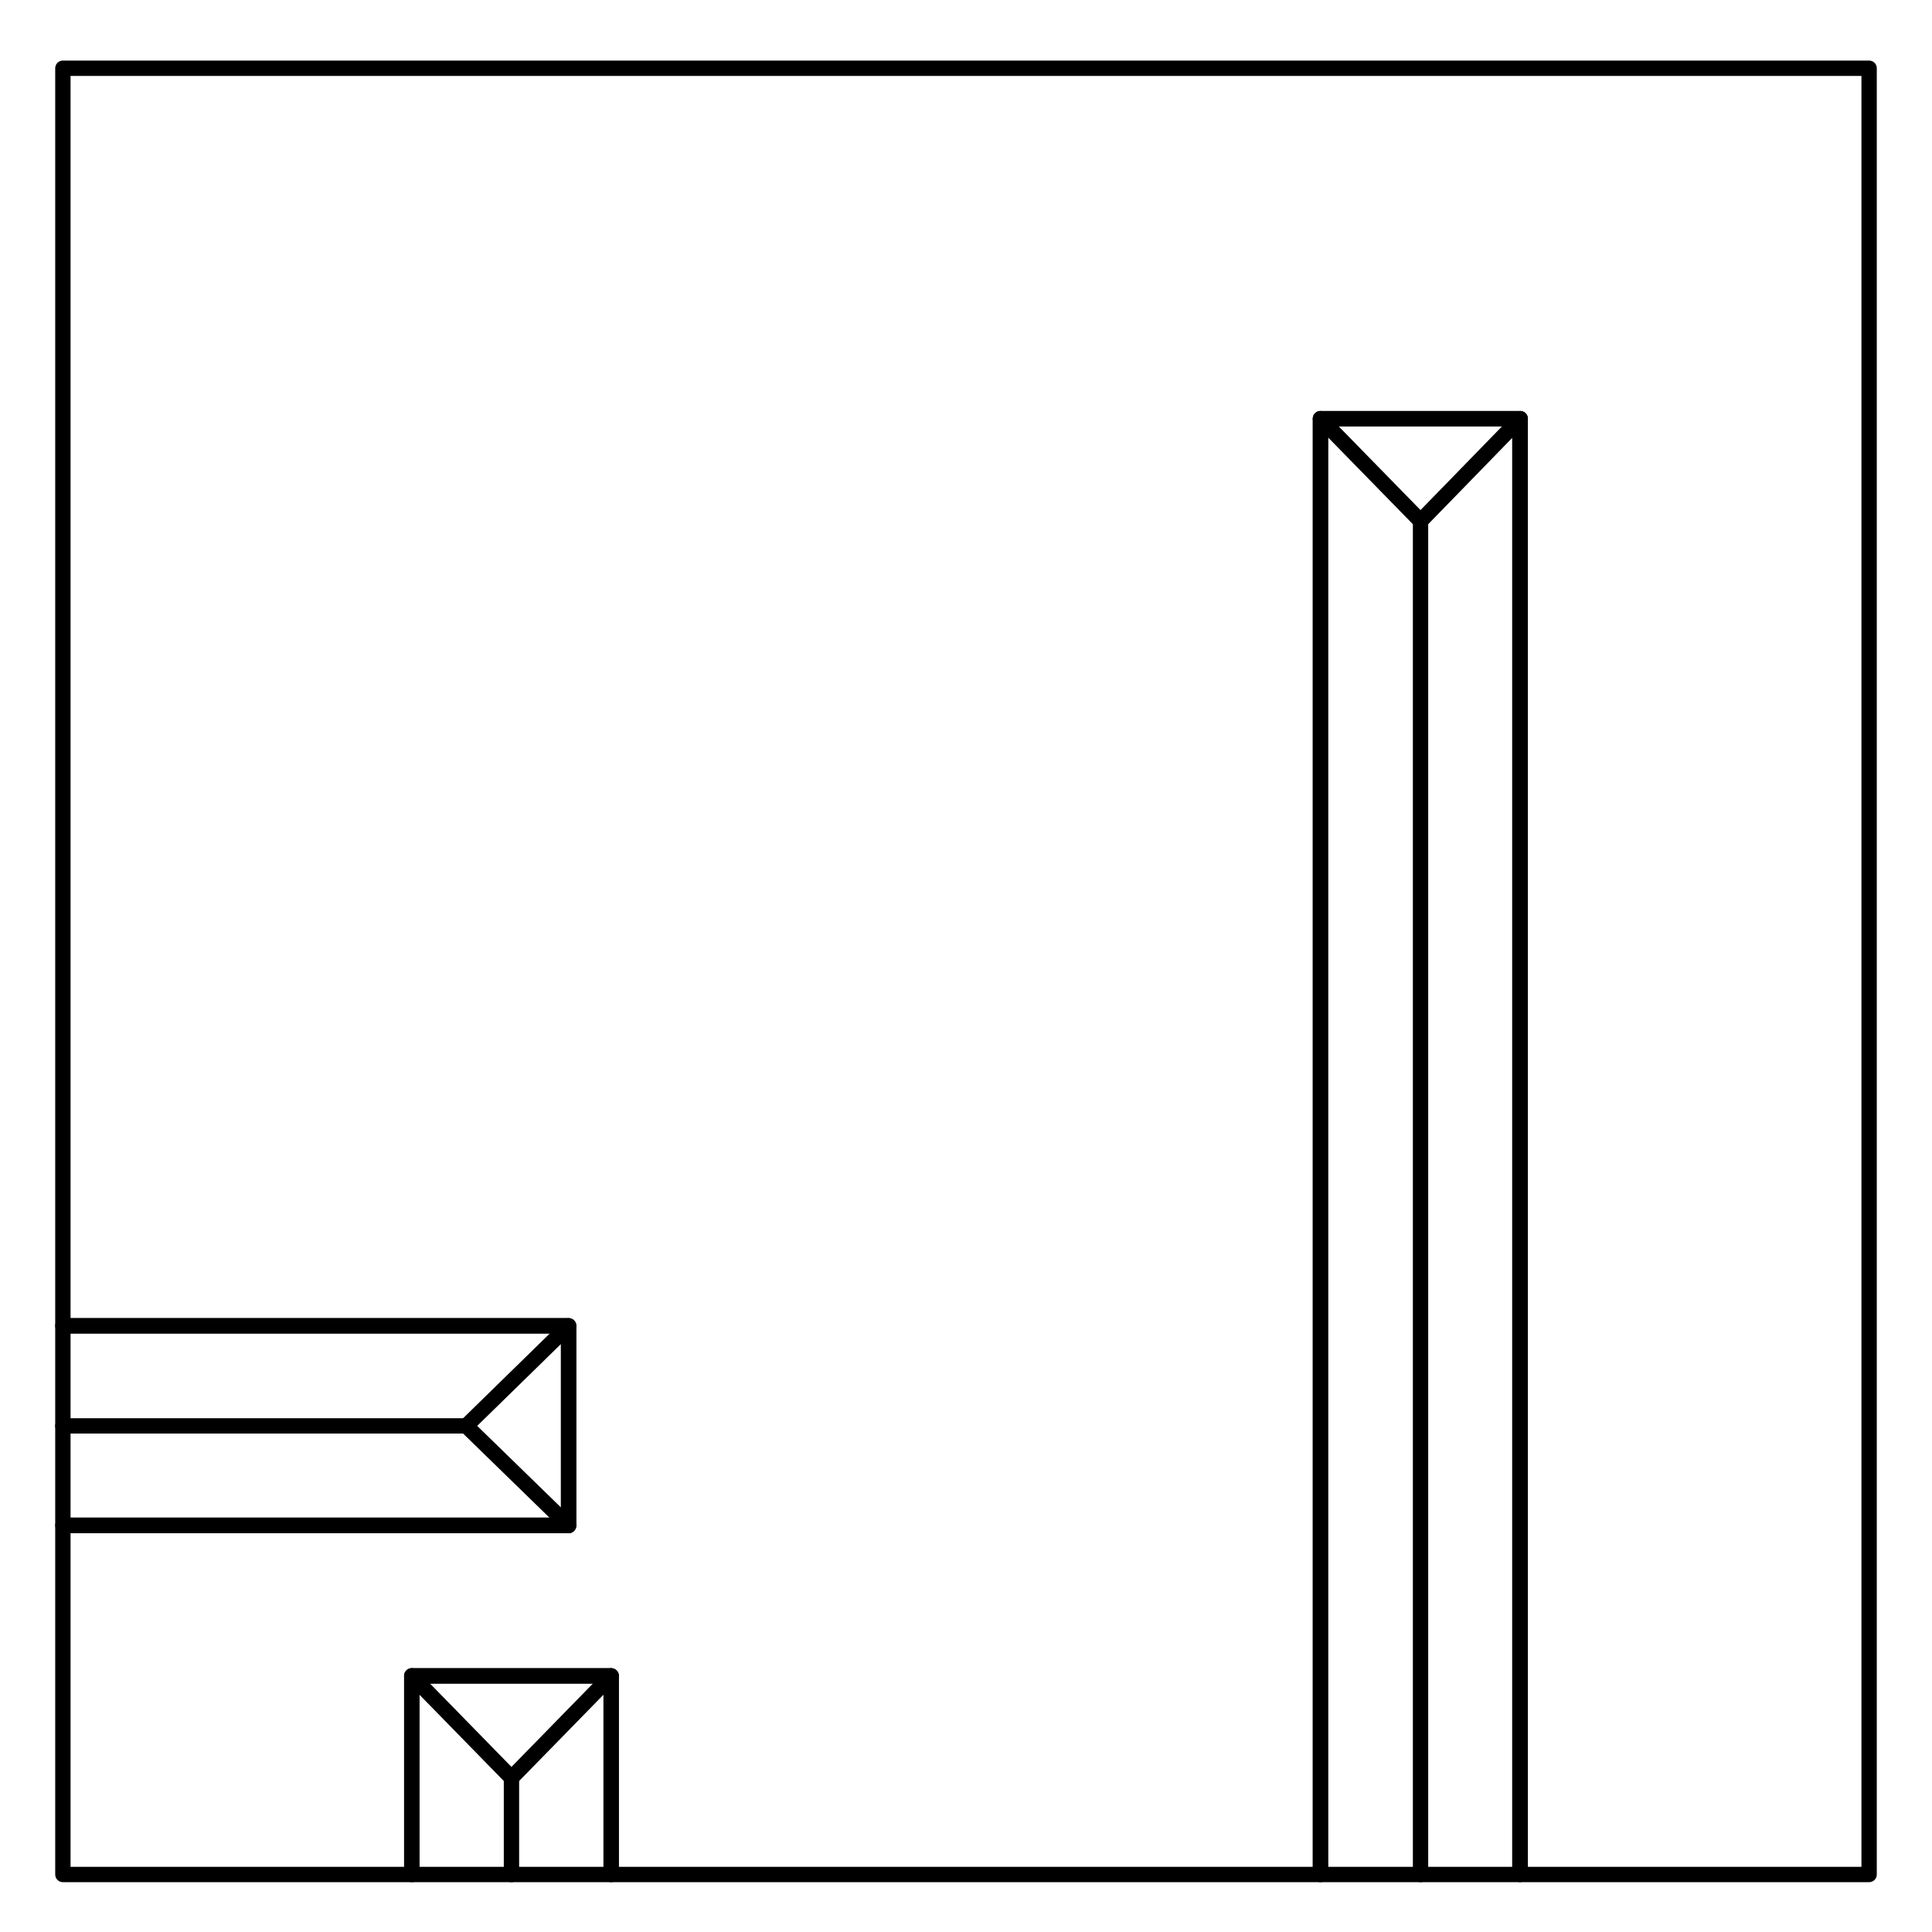 <?xml version="1.0" encoding="UTF-8"?>
<svg id="Livello_1" data-name="Livello 1" xmlns="http://www.w3.org/2000/svg" viewBox="0 0 50.39 50.39">
  <defs>
    <style>
      .cls-1 {
        fill: none;
        stroke: #000;
        stroke-linecap: round;
        stroke-linejoin: round;
        stroke-width: .4px;
      }
    </style>
  </defs>
  <line class="cls-1" x1="13.34" y1="46.37" x2="13.34" y2="48.89"/>
  <polyline class="cls-1" points="15.94 43.71 13.34 46.37 10.74 43.71"/>
  <line class="cls-1" x1="12.16" y1="37.19" x2="1.64" y2="37.19"/>
  <polyline class="cls-1" points="14.83 39.79 12.16 37.19 14.83 34.58"/>
  <line class="cls-1" x1="37.05" y1="13.59" x2="37.05" y2="48.89"/>
  <polyline class="cls-1" points="39.65 10.92 37.05 13.59 34.44 10.92"/>
  <polygon class="cls-1" points="44.2 48.89 39.65 48.89 39.65 29.9 39.65 10.92 37.05 10.92 34.44 10.92 34.44 29.9 34.44 48.89 25.19 48.89 15.94 48.89 15.94 46.3 15.94 43.71 13.34 43.71 10.74 43.71 10.74 46.3 10.74 48.89 6.19 48.89 1.64 48.89 1.64 44.34 1.64 39.79 8.23 39.79 14.83 39.79 14.83 37.19 14.83 34.58 8.23 34.58 1.64 34.58 1.64 18.18 1.64 1.78 25.19 1.78 48.75 1.78 48.75 25.33 48.75 48.89 44.2 48.89"/>
  <rect class="cls-1" x="1.64" y="34.58" width="13.19" height="5.2"/>
  <rect class="cls-1" x="10.74" y="43.71" width="5.2" height="5.18"/>
  <rect class="cls-1" x="34.44" y="10.92" width="5.2" height="37.97"/>
</svg>